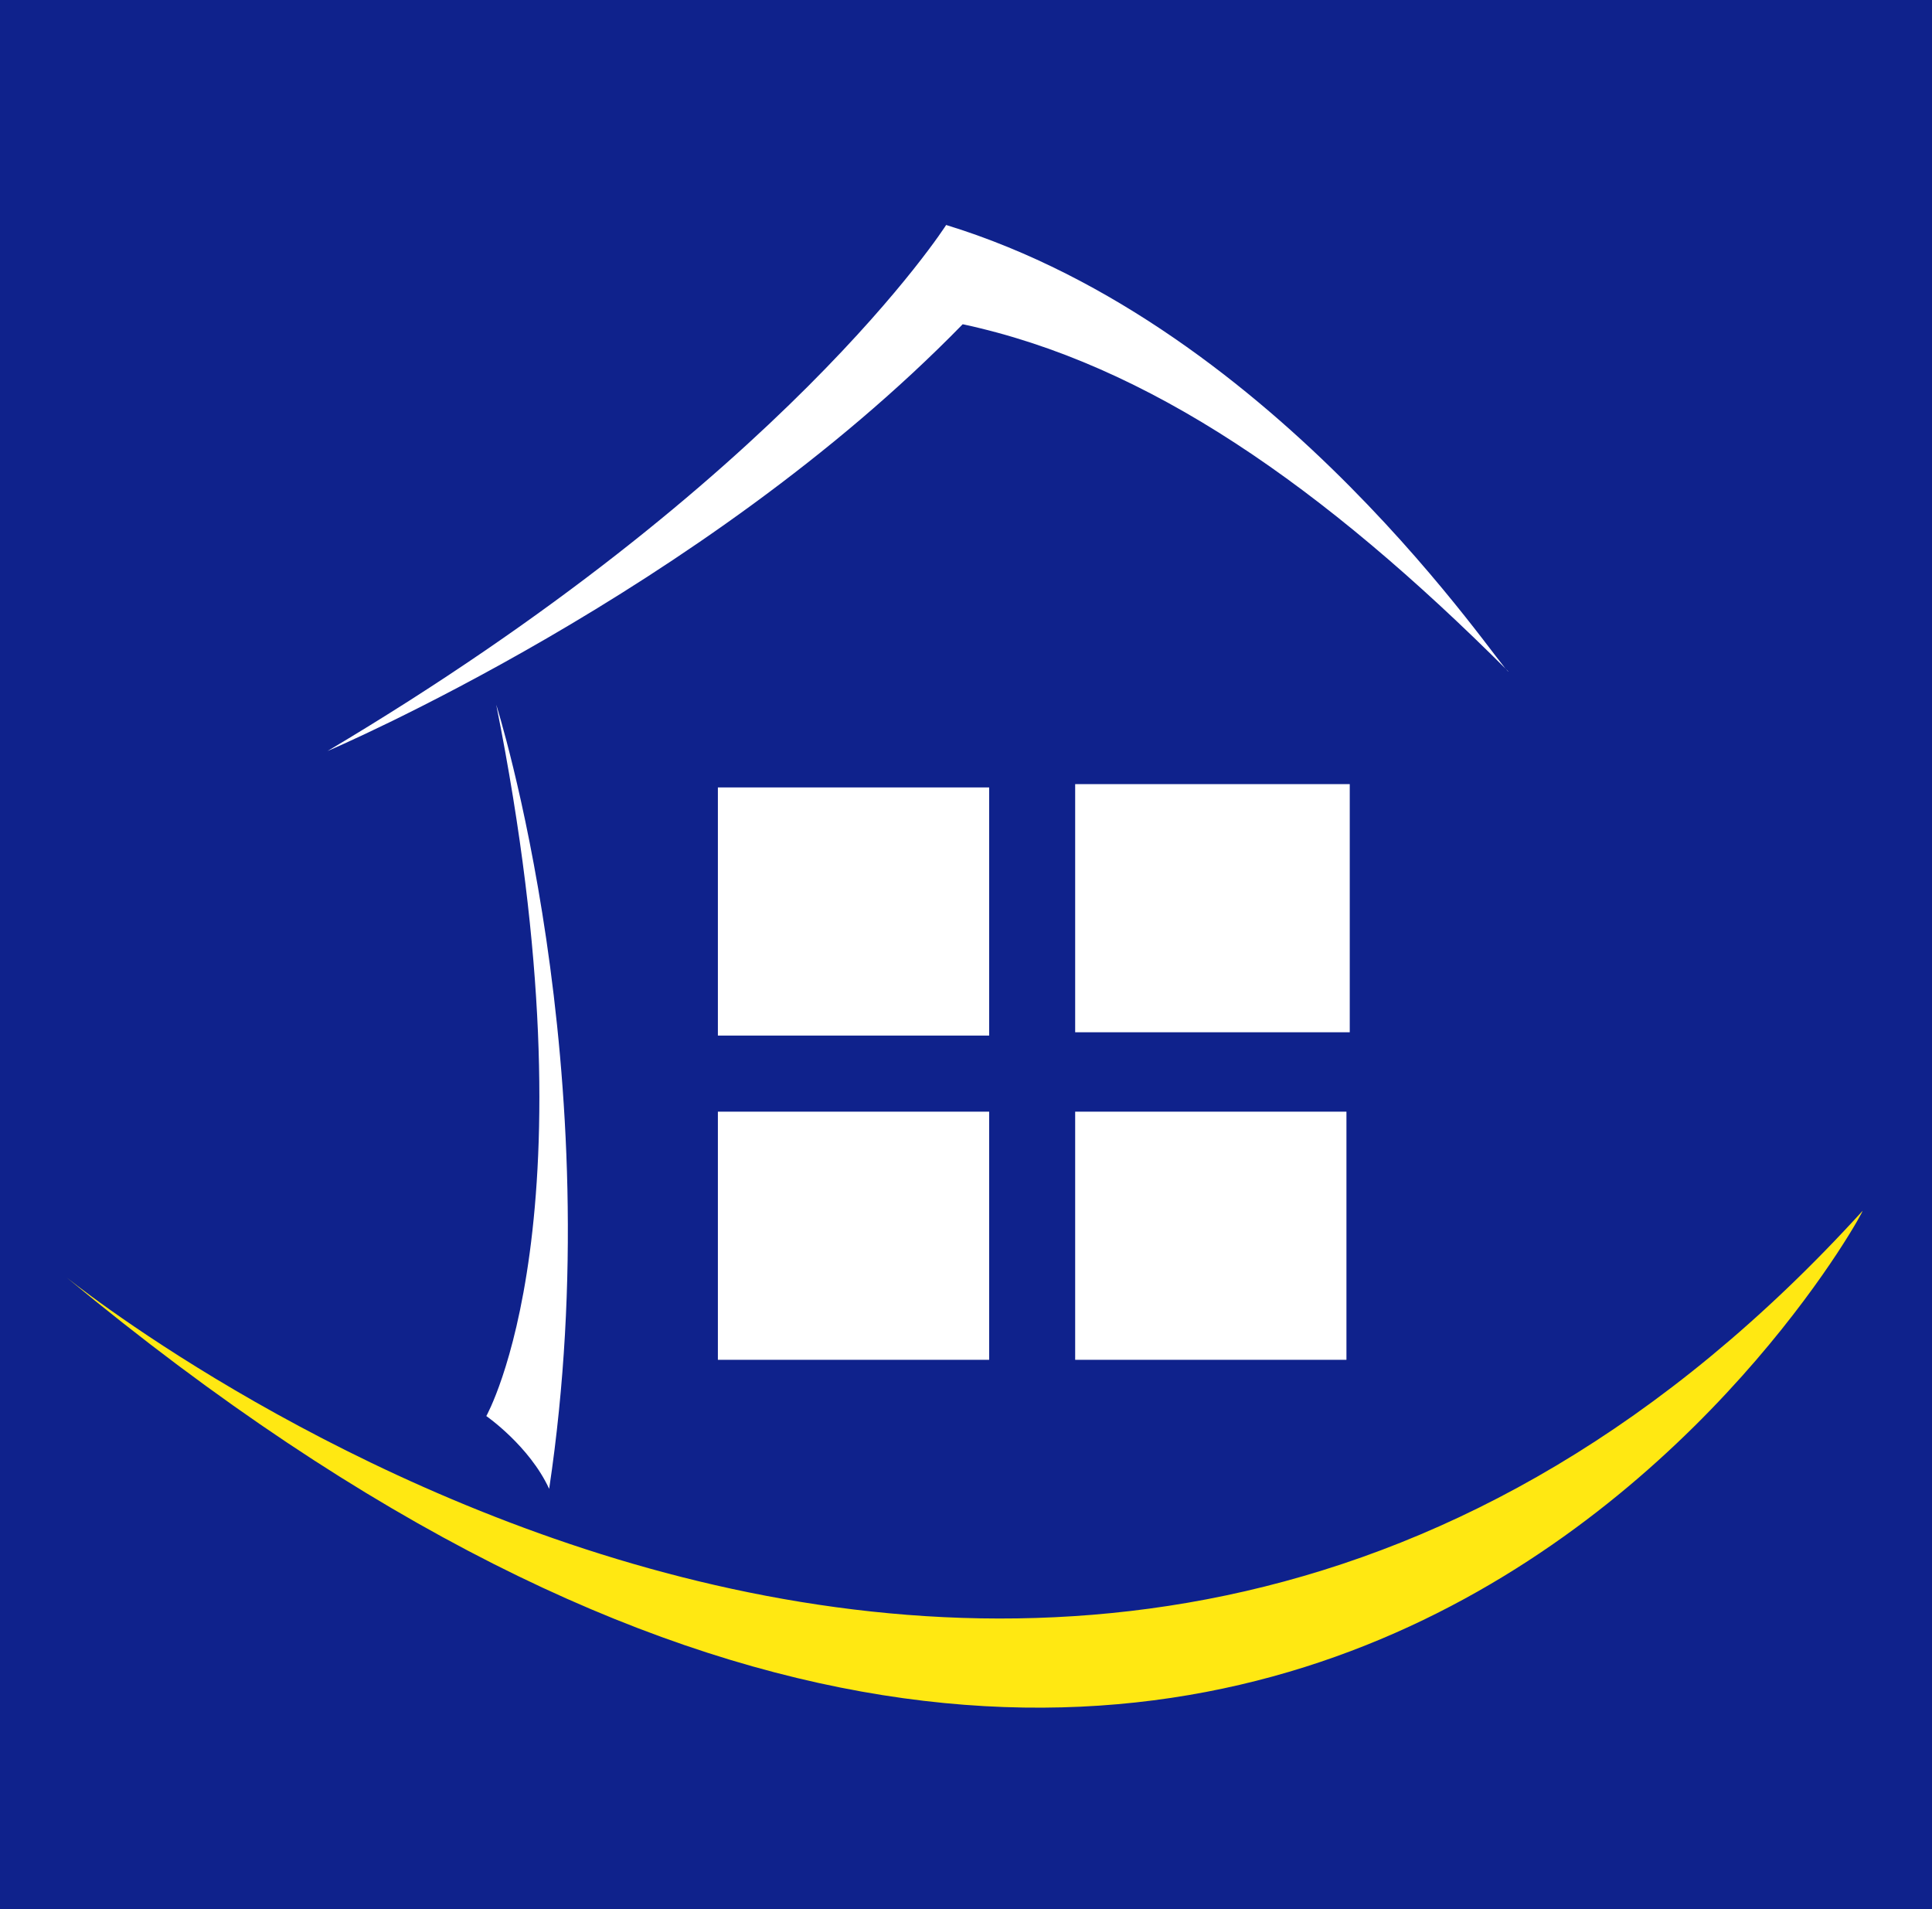 <?xml version="1.0" encoding="utf-8"?>
<!-- Generator: Adobe Illustrator 23.0.3, SVG Export Plug-In . SVG Version: 6.00 Build 0)  -->
<svg version="1.1" id="Calque_1" xmlns="http://www.w3.org/2000/svg" xmlns:xlink="http://www.w3.org/1999/xlink" x="0px" y="0px"
	 viewBox="0 0 58.4 57.7" style="enable-background:new 0 0 58.4 57.7;" xml:space="preserve">
<rect x="0" y="0" width="58.4" height="57.7" fill="#808080" stroke="none"/>
<style type="text/css">
	.st0{fill:#0F228C;}
	.st1{fill:#FFE812;}
	.st2{fill:#FFFFFF;}
</style>
<g>
	<rect x="0.2" y="0.2" class="st0" width="58.1" height="57.7"/>
</g>
<g>
	<g>
		<path class="st0" d="M58.4,58H0V0h58.4V58z M0.3,57.7h57.8V0.4H0.3V57.7z"/>
	</g>
</g>
<g>
	<g>
		<path class="st1" d="M2,38.6c0,0,30.2,24.5,54.3-2C56.5,36.4,38.8,69.1,2,38.6"/>
	</g>
	<g>
		<path class="st2" d="M28.6,6.8c0,0-4.9,7.7-18.7,15.9c0,0,11.3-4.8,19.2-12.9C34.7,11,40,14.7,45.6,20.3
			C45.4,20.3,38.7,9.9,28.6,6.8"/>
	</g>
	<g>
		<path class="st2" d="M15,21.3c0,0,3.5,11,1.6,23.7c-0.6-1.3-1.9-2.2-1.9-2.2S18.1,36.8,15,21.3"/>
	</g>
	<g>
		<rect x="21.7" y="33.6" class="st2" width="8.2" height="7.5"/>
	</g>
	<g>
		<rect x="32.5" y="33.6" class="st2" width="8.2" height="7.5"/>
	</g>
	<g>
		<rect x="21.7" y="23.8" class="st2" width="8.2" height="7.5"/>
	</g>
	<g>
		<rect x="32.5" y="23.7" class="st2" width="8.3" height="7.5"/>
	</g>
</g>
</svg>
